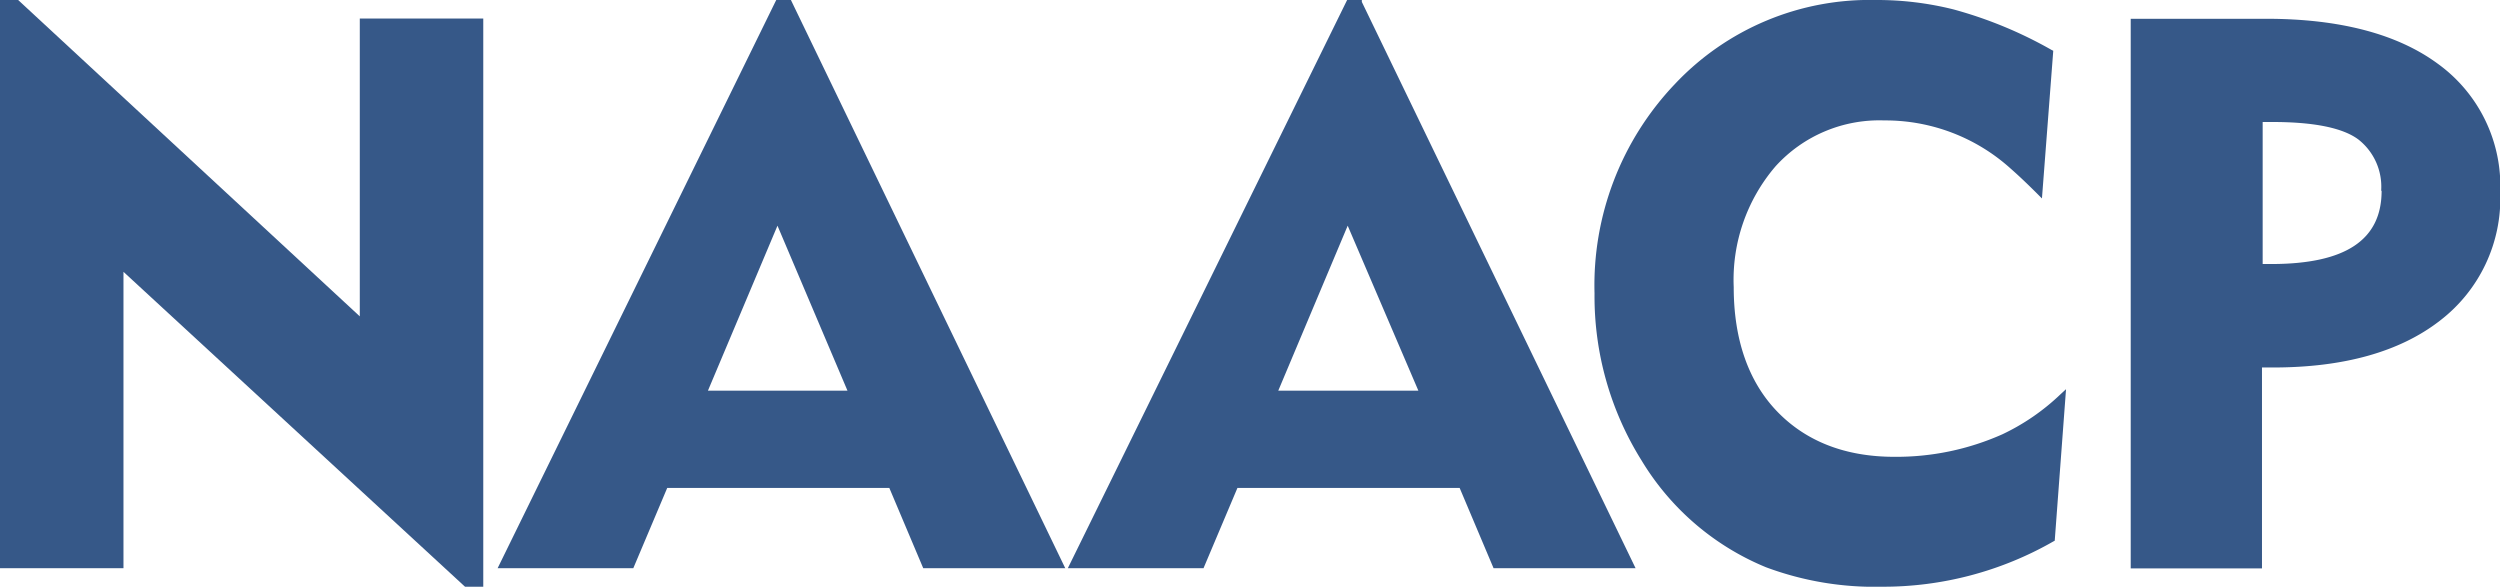 <svg id="Layer_1" data-name="Layer 1" xmlns="http://www.w3.org/2000/svg" viewBox="0 0 221.1 51.89"><defs><style>.cls-1{fill:#365888;}</style></defs><polygon class="cls-1" points="31.82 27.98 1.68 0.07 1.61 0 0 0 0 50.25 10.92 50.25 10.92 24.04 41.05 51.82 41.13 51.89 42.74 51.89 42.74 1.64 31.82 1.64 31.82 27.98"/><path class="cls-1" d="M265.51,369.83h-1.3l-24.64,50.25h12l3-7.1h19.64l3,7.1h12.56L265.59,370Zm5,34.55H258.17l6.15-14.59Z" transform="translate(-195.56 -369.83)"/><path class="cls-1" d="M316,369.83h-1.3L290,420.08h12l3-7.1h19.65l3,7.1h12.56L316,370Zm5,34.55H308.61l6.14-14.59Z" transform="translate(-195.56 -369.83)"/><path class="cls-1" d="M372.67,408.23a23,23,0,0,1-9.58,2c-4.32,0-7.8-1.36-10.35-4s-3.85-6.38-3.85-11a15.41,15.41,0,0,1,3.68-10.67,12.39,12.39,0,0,1,9.63-4.08,16.53,16.53,0,0,1,11.16,4.24c.73.64,1.53,1.4,2.37,2.24l.42.42,1-13.06-.16-.08a37.3,37.3,0,0,0-8.67-3.58,27.85,27.85,0,0,0-6.89-.83,23.65,23.65,0,0,0-17.74,7.43,25.8,25.8,0,0,0-7.11,18.52,27.39,27.39,0,0,0,4.17,14.79,23.12,23.12,0,0,0,11,9.43A27.47,27.47,0,0,0,362,421.72a30.28,30.28,0,0,0,15.15-4l.13-.07,1-13.4-.51.47A19.48,19.48,0,0,1,372.67,408.23Z" transform="translate(-195.56 -369.83)"/><path class="cls-1" d="M411.19,375.49c-3.61-2.67-8.73-4-15.22-4H384v48.61h11.61V402.33h1c6.22,0,11.17-1.38,14.71-4.12a13.63,13.63,0,0,0,5.36-11.38A13.34,13.34,0,0,0,411.19,375.49Zm-5,11.21c0,4.36-3.2,6.48-9.77,6.48h-.75V380.62h.89c3.65,0,6.21.52,7.58,1.55A5.3,5.3,0,0,1,406.15,386.7Z" transform="translate(-195.56 -369.83)"/></svg>